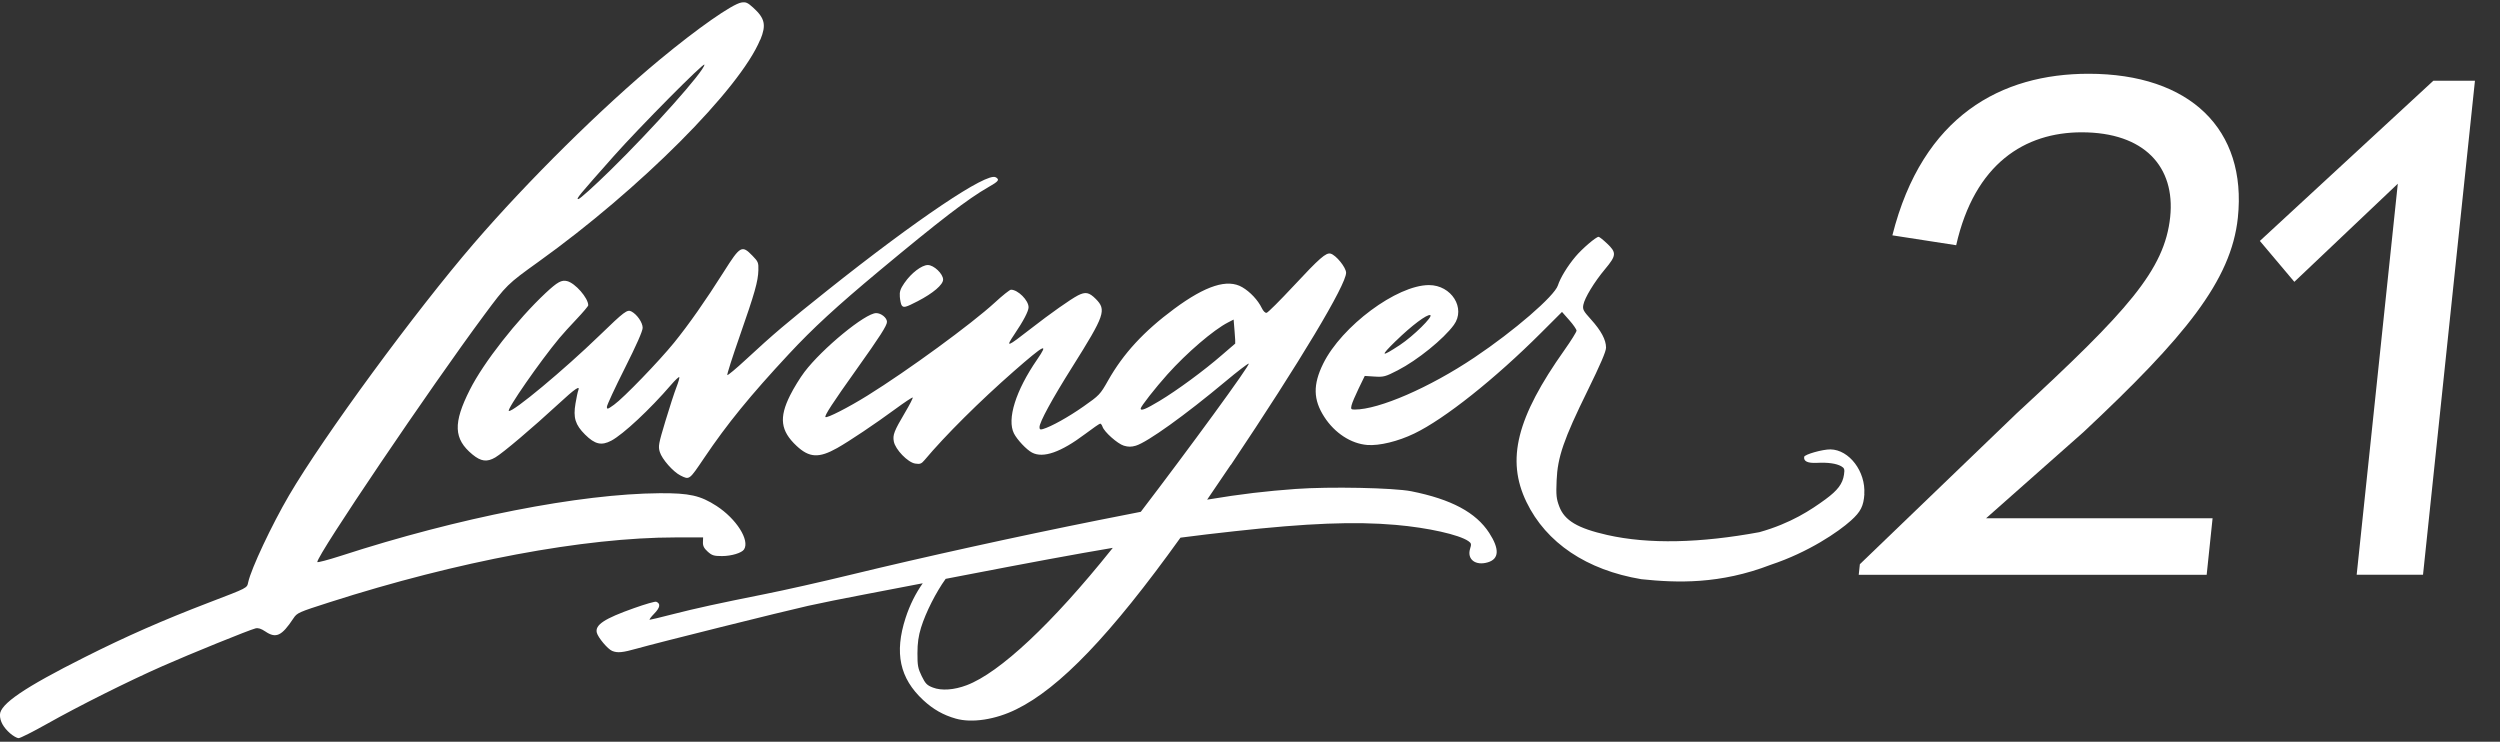 <svg xmlns="http://www.w3.org/2000/svg" width="91" height="27" viewBox="0 0 91 27" fill="none"><rect x="0" y="0" width="91" height="27" fill="#333333" stroke="none"/><g clip-path="url(#clip0_196_175)"><path d="M25.641 2.354C25.641 2.576 23.763 4.685 22.209 6.205C21.623 6.78 21.103 7.247 21.052 7.247C20.959 7.247 21.049 7.139 22.343 5.68C23.26 4.647 25.641 2.243 25.641 2.354ZM27.677 1.445C27.897 0.906 27.843 0.665 27.413 0.275C27.211 0.092 27.147 0.066 26.986 0.092C26.655 0.146 25.389 1.033 24.017 2.169C21.904 3.921 19.214 6.581 17.255 8.854C15.111 11.342 11.778 15.886 10.522 18.03C9.892 19.107 9.142 20.701 9.035 21.191C8.988 21.41 9.035 21.386 7.608 21.932C5.937 22.572 4.591 23.163 3.085 23.921C0.885 25.026 -0.002 25.629 -0.002 26.02C-0.002 26.253 0.12 26.474 0.365 26.691C0.477 26.788 0.617 26.869 0.677 26.869C0.737 26.869 1.201 26.635 1.71 26.349C2.866 25.698 4.66 24.8 5.917 24.246C6.925 23.801 9.063 22.933 9.301 22.873C9.398 22.849 9.505 22.883 9.654 22.983C10.045 23.249 10.253 23.154 10.678 22.512C10.814 22.306 10.855 22.288 11.993 21.923C16.683 20.421 21.262 19.564 24.592 19.562H25.593L25.587 19.74C25.583 19.874 25.628 19.96 25.761 20.08C25.916 20.219 25.987 20.241 26.281 20.241C26.623 20.241 27.001 20.127 27.084 19.998C27.297 19.663 26.805 18.887 26.083 18.417C25.493 18.036 25.097 17.946 24.012 17.953C21.107 17.974 16.696 18.84 12.414 20.23C11.938 20.383 11.549 20.486 11.549 20.458C11.549 20.196 15.657 14.117 17.635 11.453C18.433 10.377 18.469 10.341 19.595 9.533C23.294 6.883 26.934 3.235 27.671 1.445M36.242 6.454C35.932 6.258 33.369 7.981 30.12 10.568C28.644 11.743 28.148 12.164 27.145 13.093C26.794 13.419 26.492 13.669 26.474 13.653C26.455 13.634 26.659 13 26.923 12.242C27.476 10.658 27.594 10.244 27.605 9.833C27.613 9.561 27.596 9.52 27.39 9.309C27.005 8.912 26.945 8.946 26.35 9.887C25.684 10.94 25.073 11.812 24.536 12.474C23.986 13.151 22.697 14.487 22.352 14.732C22.119 14.9 22.091 14.908 22.091 14.809C22.091 14.747 22.384 14.117 22.742 13.406C23.168 12.558 23.393 12.051 23.393 11.932C23.393 11.743 23.192 11.449 22.987 11.339C22.831 11.256 22.732 11.331 21.819 12.214C20.532 13.46 18.673 15.009 18.523 14.958C18.426 14.927 19.657 13.151 20.362 12.306C20.478 12.165 20.762 11.853 20.993 11.61C21.223 11.367 21.412 11.144 21.412 11.112C21.412 10.848 20.938 10.306 20.645 10.233C20.439 10.181 20.293 10.263 19.861 10.665C18.825 11.636 17.601 13.194 17.102 14.188C16.488 15.402 16.512 15.978 17.197 16.543C17.508 16.799 17.726 16.827 18.028 16.651C18.306 16.488 19.389 15.57 20.323 14.708C20.936 14.141 21.127 14.012 21.049 14.212C21.028 14.264 20.983 14.477 20.948 14.687C20.86 15.203 20.938 15.461 21.297 15.819C21.657 16.176 21.894 16.229 22.252 16.04C22.686 15.809 23.658 14.902 24.429 14.006C24.575 13.836 24.708 13.711 24.725 13.727C24.741 13.744 24.695 13.909 24.623 14.092C24.551 14.277 24.369 14.833 24.221 15.327C23.971 16.157 23.954 16.244 24.017 16.453C24.096 16.713 24.504 17.177 24.773 17.31C25.099 17.471 25.084 17.48 25.634 16.666C26.466 15.43 27.317 14.388 28.711 12.891C29.599 11.937 30.451 11.155 32.007 9.857C34.22 8.014 35.234 7.236 35.98 6.81C36.355 6.596 36.394 6.544 36.244 6.45M32.922 10.297C32.77 10.521 32.739 10.618 32.754 10.805C32.765 10.933 32.793 11.067 32.817 11.107C32.883 11.213 32.959 11.194 33.406 10.963C33.966 10.673 34.329 10.362 34.329 10.177C34.329 9.967 33.992 9.647 33.773 9.647C33.554 9.647 33.165 9.941 32.924 10.297M44.962 12.506C44.962 12.506 44.735 12.698 44.475 12.925C43.833 13.484 42.849 14.208 42.206 14.594C41.705 14.895 41.519 14.97 41.521 14.87C41.521 14.799 42.056 14.117 42.494 13.628C43.197 12.843 44.174 12.006 44.7 11.737L44.904 11.632L44.939 12.064C44.96 12.302 44.969 12.5 44.962 12.504M40.504 19.944C40.489 19.962 40.47 19.987 40.455 20.005C38.302 22.695 36.388 24.489 35.187 24.942C34.727 25.116 34.272 25.148 33.96 25.028C33.743 24.946 33.685 24.886 33.55 24.611C33.414 24.332 33.393 24.224 33.395 23.779C33.395 23.41 33.432 23.15 33.526 22.845C33.7 22.282 34.08 21.543 34.422 21.07C34.632 21.029 34.839 20.989 35.034 20.952C37.484 20.479 39.136 20.172 40.504 19.942M44.804 16.924C47.33 13.151 48.998 10.368 48.998 9.928C48.998 9.737 48.63 9.283 48.433 9.232C48.265 9.189 48.033 9.393 47.072 10.424C46.585 10.946 46.151 11.38 46.104 11.387C46.054 11.397 45.981 11.324 45.927 11.21C45.792 10.929 45.508 10.624 45.221 10.456C44.683 10.139 43.89 10.392 42.739 11.243C41.633 12.062 40.891 12.867 40.333 13.853C40.047 14.36 40.015 14.392 39.441 14.794C38.887 15.183 38.264 15.529 37.965 15.617C37.866 15.647 37.838 15.632 37.838 15.548C37.838 15.366 38.294 14.528 39.037 13.348C40.217 11.47 40.283 11.281 39.885 10.88C39.643 10.639 39.512 10.613 39.237 10.753C38.972 10.89 38.236 11.408 37.527 11.96C36.646 12.646 36.59 12.667 36.923 12.171C37.252 11.685 37.44 11.324 37.44 11.185C37.44 10.931 37.052 10.545 36.8 10.545C36.755 10.545 36.491 10.755 36.212 11.013C35.37 11.787 33.043 13.488 31.579 14.397C30.879 14.833 30.097 15.231 30.047 15.181C30.002 15.136 30.303 14.672 31.184 13.436C32.031 12.248 32.286 11.849 32.286 11.716C32.286 11.569 32.074 11.397 31.893 11.397C31.498 11.397 29.931 12.684 29.282 13.54C29.124 13.748 28.89 14.128 28.762 14.386C28.35 15.207 28.412 15.684 28.995 16.23C29.459 16.664 29.807 16.683 30.473 16.309C30.909 16.064 31.861 15.426 32.585 14.893C32.922 14.646 33.208 14.455 33.223 14.47C33.238 14.485 33.113 14.73 32.944 15.014C32.544 15.692 32.49 15.83 32.535 16.07C32.589 16.361 33.045 16.833 33.313 16.874C33.49 16.902 33.539 16.883 33.653 16.748C34.409 15.847 35.657 14.607 36.908 13.51C38.027 12.532 38.19 12.45 37.75 13.089C36.972 14.219 36.646 15.258 36.908 15.778C37.024 16.006 37.365 16.369 37.565 16.474C37.973 16.689 38.616 16.462 39.499 15.798C39.774 15.591 40.021 15.42 40.047 15.42C40.073 15.42 40.111 15.471 40.131 15.531C40.191 15.72 40.679 16.154 40.908 16.223C41.071 16.271 41.179 16.271 41.344 16.223C41.766 16.096 43.141 15.11 44.621 13.873C45.032 13.529 45.407 13.241 45.452 13.235C45.56 13.219 43.231 16.397 41.525 18.63C41.059 18.72 40.554 18.821 39.991 18.933C37.026 19.526 33.636 20.273 30.986 20.916C29.942 21.171 28.528 21.489 27.841 21.625C26.129 21.968 25.364 22.134 24.47 22.362C24.049 22.471 23.681 22.559 23.651 22.559C23.621 22.559 23.694 22.458 23.814 22.336C24.029 22.116 24.055 21.97 23.887 21.904C23.845 21.887 23.482 21.992 23.078 22.136C21.999 22.518 21.653 22.746 21.724 23.03C21.769 23.208 22.122 23.629 22.283 23.694C22.478 23.773 22.659 23.756 23.194 23.605C23.935 23.395 28.544 22.246 29.416 22.052C29.826 21.96 30.759 21.771 31.493 21.633C31.953 21.545 32.755 21.392 33.588 21.231C33.335 21.59 33.12 22.009 32.963 22.493C32.551 23.767 32.748 24.688 33.606 25.485C33.969 25.821 34.336 26.029 34.792 26.158C35.38 26.325 36.233 26.194 36.99 25.821C38.568 25.049 40.421 23.122 42.969 19.571C43.592 19.489 44.228 19.414 44.943 19.336C47.588 19.044 49.309 18.975 50.805 19.106C51.973 19.207 53.116 19.463 53.449 19.697C53.557 19.773 53.565 19.805 53.51 19.979C53.394 20.361 53.711 20.602 54.156 20.469C54.569 20.346 54.588 19.987 54.208 19.399C53.725 18.653 52.83 18.174 51.372 17.882C50.733 17.755 48.4 17.708 47.16 17.798C46.093 17.877 45.203 17.976 43.94 18.187C44.219 17.781 44.503 17.364 44.799 16.922M50.811 12.409C51.378 11.855 51.945 11.43 52.061 11.47C52.182 11.509 51.441 12.238 50.959 12.556C50.257 13.017 50.224 12.981 50.811 12.407M67.86 17.985C67.916 17.166 67.312 16.369 66.629 16.358C66.345 16.354 65.685 16.541 65.672 16.629C65.647 16.793 65.799 16.864 66.136 16.848C66.536 16.827 66.841 16.87 67.02 16.971C67.136 17.037 67.151 17.081 67.121 17.278C67.073 17.609 66.891 17.85 66.446 18.176C65.926 18.556 65.191 19.049 64.042 19.371C61.9 19.766 60.019 19.816 58.505 19.474C57.424 19.229 56.951 18.948 56.758 18.438C56.651 18.155 56.638 18.028 56.661 17.489C56.694 16.642 56.921 15.983 57.787 14.223C58.258 13.262 58.46 12.792 58.46 12.654C58.46 12.371 58.282 12.038 57.916 11.632C57.632 11.318 57.603 11.264 57.633 11.097C57.682 10.841 58.03 10.267 58.425 9.795C58.838 9.301 58.847 9.195 58.499 8.866C58.357 8.731 58.217 8.62 58.189 8.62C58.095 8.62 57.59 9.053 57.349 9.339C57.057 9.685 56.795 10.115 56.707 10.39C56.584 10.775 55.114 12.046 53.669 13.013C52.035 14.109 50.194 14.908 49.311 14.908C49.176 14.908 49.165 14.891 49.197 14.752C49.217 14.666 49.333 14.392 49.455 14.141L49.677 13.684L50.035 13.707C50.368 13.727 50.426 13.712 50.877 13.48C51.593 13.112 52.549 12.339 52.921 11.827C53.363 11.219 52.835 10.377 52.014 10.377C50.848 10.377 48.837 11.872 48.164 13.237C47.788 14.001 47.799 14.549 48.205 15.177C48.583 15.763 49.176 16.15 49.769 16.197C50.205 16.232 50.89 16.066 51.479 15.781C52.579 15.254 54.425 13.785 56.097 12.113L56.857 11.354L57.123 11.655C57.269 11.819 57.386 11.991 57.386 12.036C57.386 12.081 57.19 12.396 56.951 12.734C55.203 15.201 54.82 16.73 55.562 18.271C56.281 19.762 57.757 20.75 59.745 21.083C61.04 21.218 62.602 21.274 64.458 20.557C65.827 20.103 66.916 19.362 67.376 18.947C67.731 18.627 67.834 18.423 67.864 17.978" fill="white"></path><path d="M88.574 2.939L82.259 8.77L83.514 10.259L87.28 6.688L85.783 20.92H88.198L90.088 2.939H88.572H88.574ZM68.88 8.566L71.205 8.926C71.878 5.946 73.717 4.816 75.773 4.816C78.059 4.816 79.185 6.075 78.995 7.899C78.792 9.825 77.453 11.315 73.414 15.039L67.699 20.537L67.658 20.922H80.323L80.538 18.866H72.292L75.833 15.733C79.537 12.265 81.217 10.211 81.458 7.925C81.795 4.713 79.722 2.685 76.024 2.685C72.864 2.685 69.982 4.2 68.882 8.568" fill="white"></path></g><defs><clipPath id="clip0_196_175"><rect width="90.09" height="26.784" fill="white" transform="translate(0 0.083)"></rect></clipPath></defs></svg>